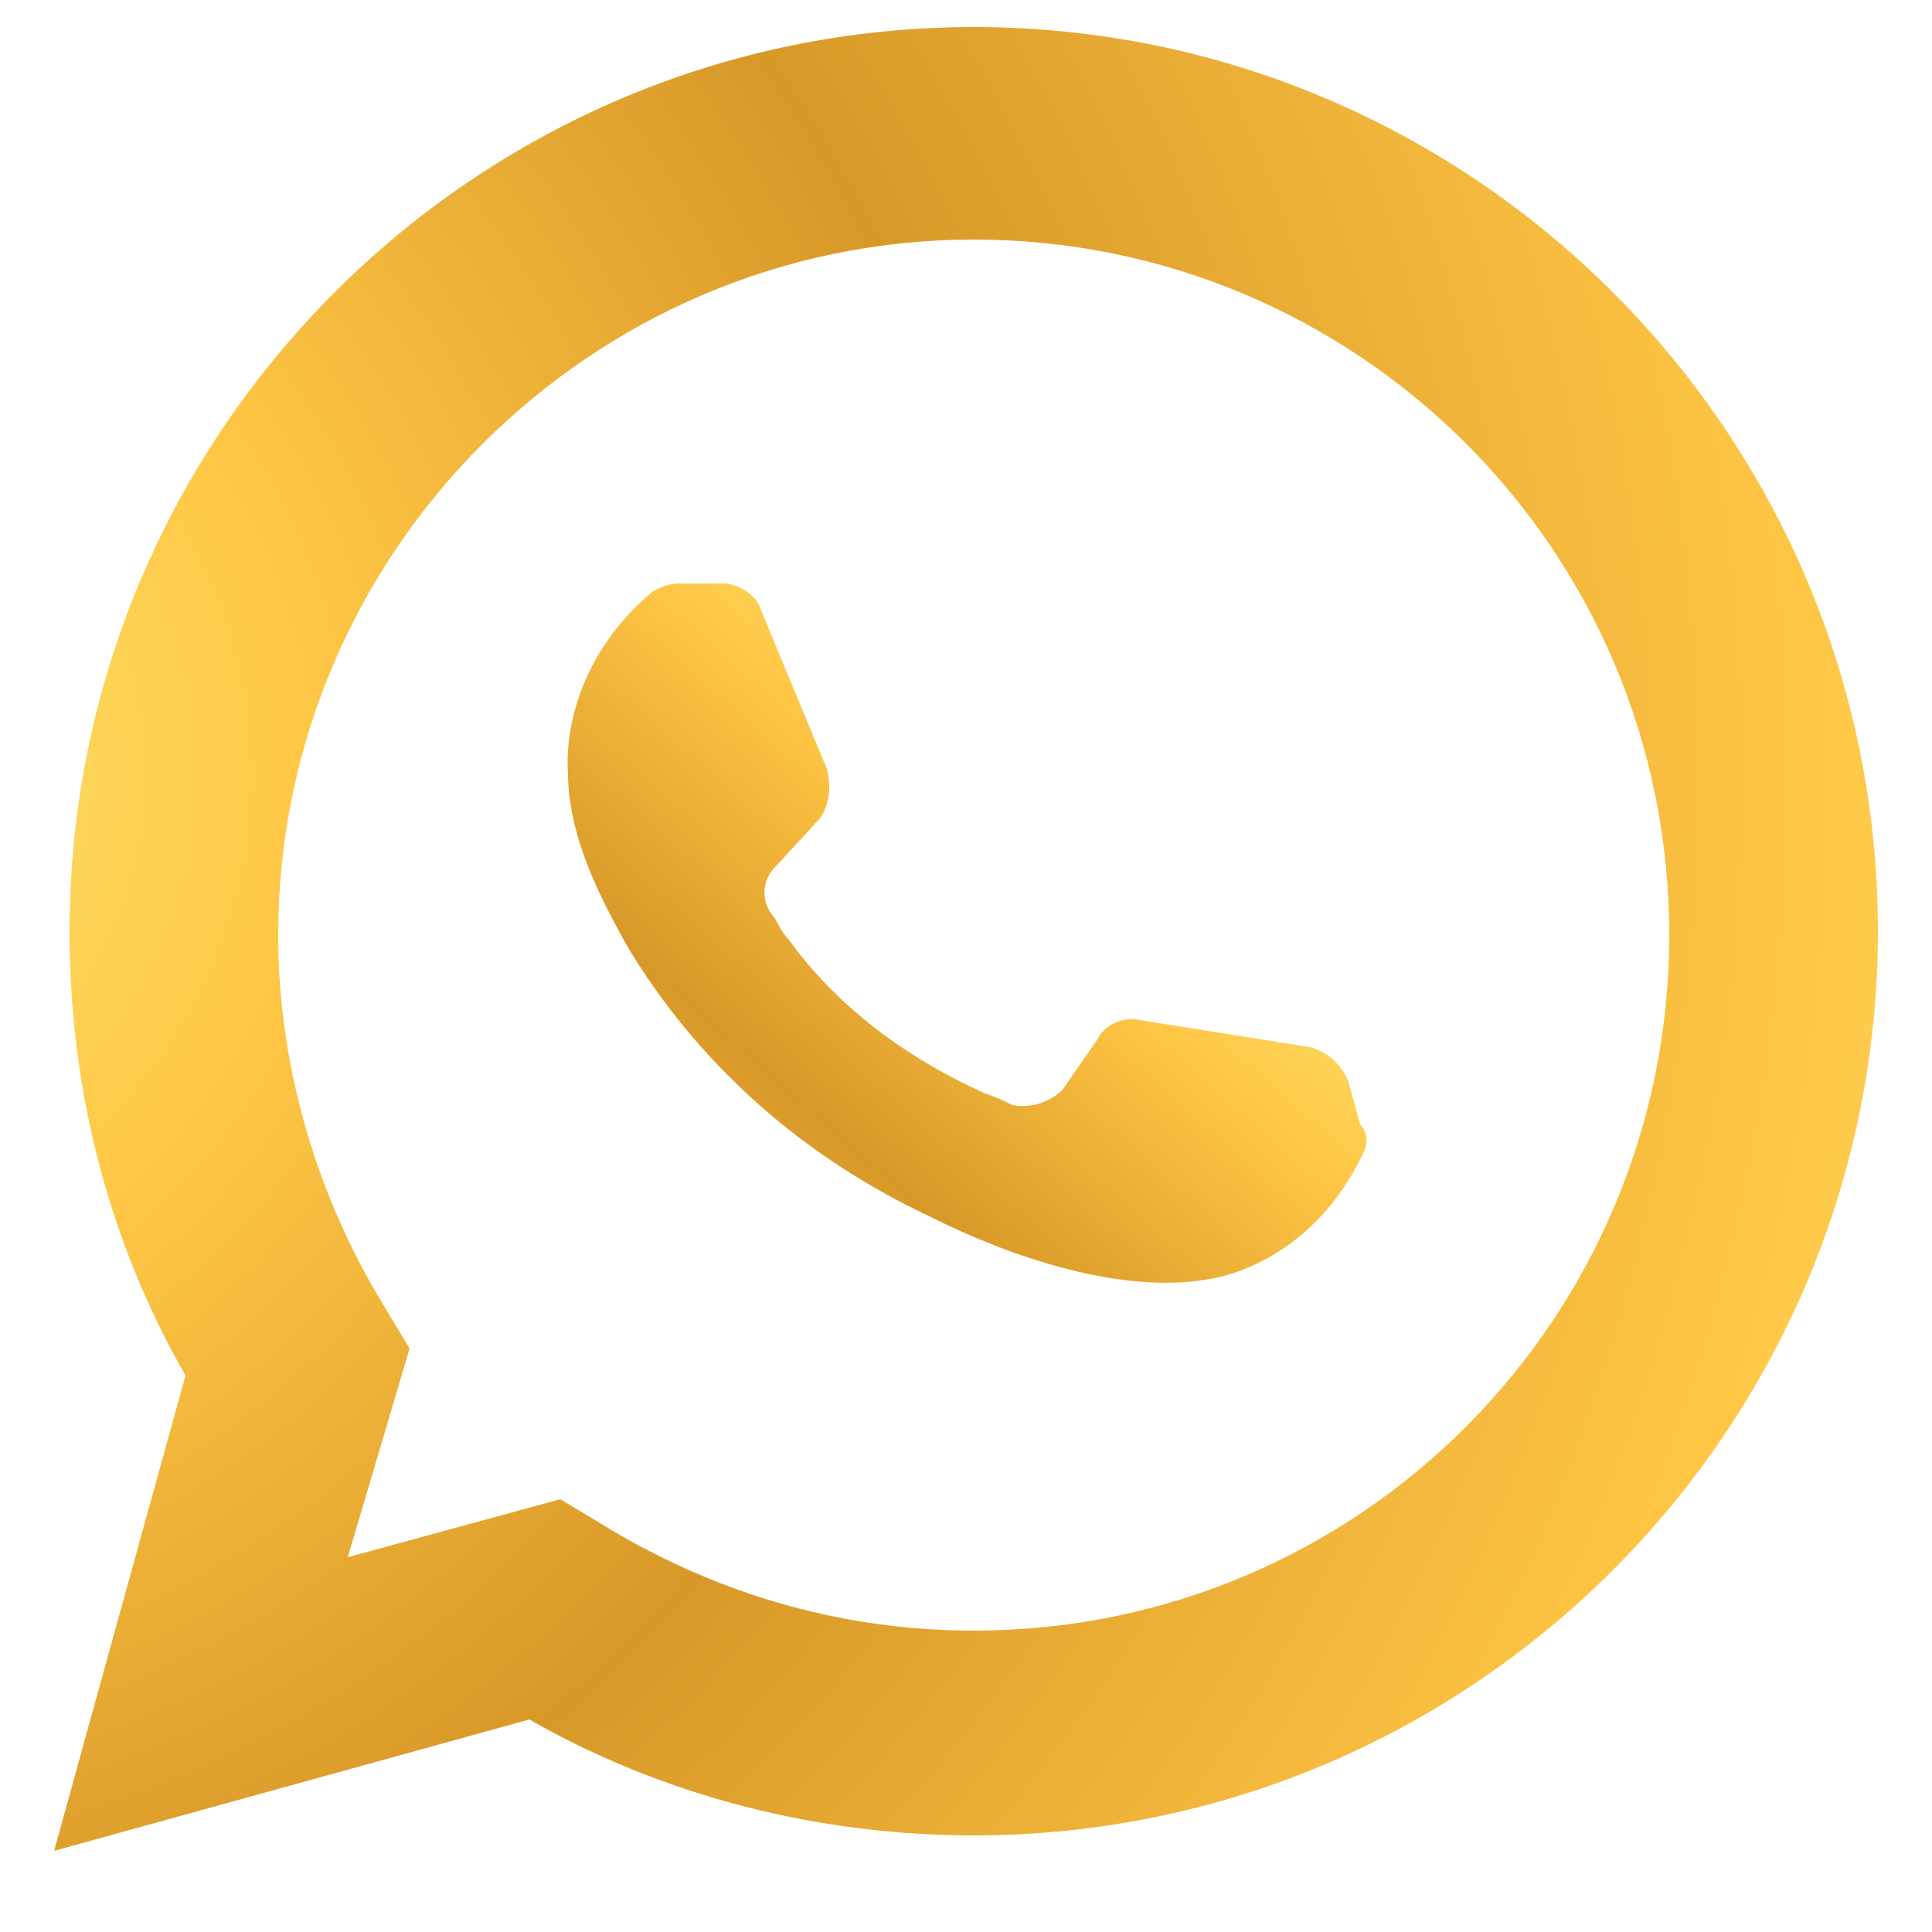 <svg xmlns="http://www.w3.org/2000/svg" viewBox="0 0 50 50"  xmlns:v="https://vecta.io/nano"><radialGradient id="A" cx="-6.101" cy="20.028" r="67.926" gradientUnits="userSpaceOnUse"><stop offset="0" stop-color="#f9e771"/><stop offset=".214" stop-color="#ffc645"/><stop offset=".468" stop-color="#d89828"/><stop offset=".782" stop-color="#ffc645"/><stop offset=".973" stop-color="#f9e771"/></radialGradient><path d="M1.4 47.9l3.4-12.3c-2-3.5-3-7.4-3-11.5C1.8 11.2 12.3.7 25.2.7s23.4 10.5 23.4 23.4-10.5 23.4-23.4 23.4c-4 0-8-1-11.5-3L1.4 47.9zm13.1-9.1l1 .6c2.9 1.8 6.2 2.8 9.7 2.8 10 0 18-8.1 18-18 0-10-8.1-18-18-18s-18 8.1-18 18c0 3.4 1 6.8 2.8 9.7l.6 1L9 40.3l5.5-1.5z" fill="url(#A)"/><linearGradient id="B" gradientUnits="userSpaceOnUse" x1="30.135" y1="18.182" x2="10.359" y2="40.509"><stop offset="0" stop-color="#f9e771"/><stop offset=".214" stop-color="#ffc645"/><stop offset=".468" stop-color="#d89828"/><stop offset=".782" stop-color="#ffc645"/><stop offset=".973" stop-color="#f9e771"/></linearGradient><path d="M35.3 29.8c-1.4 3-4 3.3-4 3.3-2.2.4-5-.5-7.2-1.6-3.2-1.5-5.9-3.8-7.8-6.9-.8-1.4-1.6-3-1.6-4.6 0 0-.3-2.6 2.2-4.7.2-.1.4-.2.7-.2h1.1c.4 0 .9.3 1 .7l1.7 4.1c.1.4.1.9-.2 1.3l-1.1 1.2a.94.94 0 0 0-.1 1.3c.1.1.2.4.4.6 1.3 1.8 3.1 3.1 5.1 4 .3.1.5.2.7.3a1.48 1.48 0 0 0 1.3-.4l.9-1.3c.2-.4.7-.6 1.1-.5l4.4.7c.4.1.8.4 1 .9l.3 1.1c.2.2.2.5.1.7z" fill="url(#B)"/></svg>